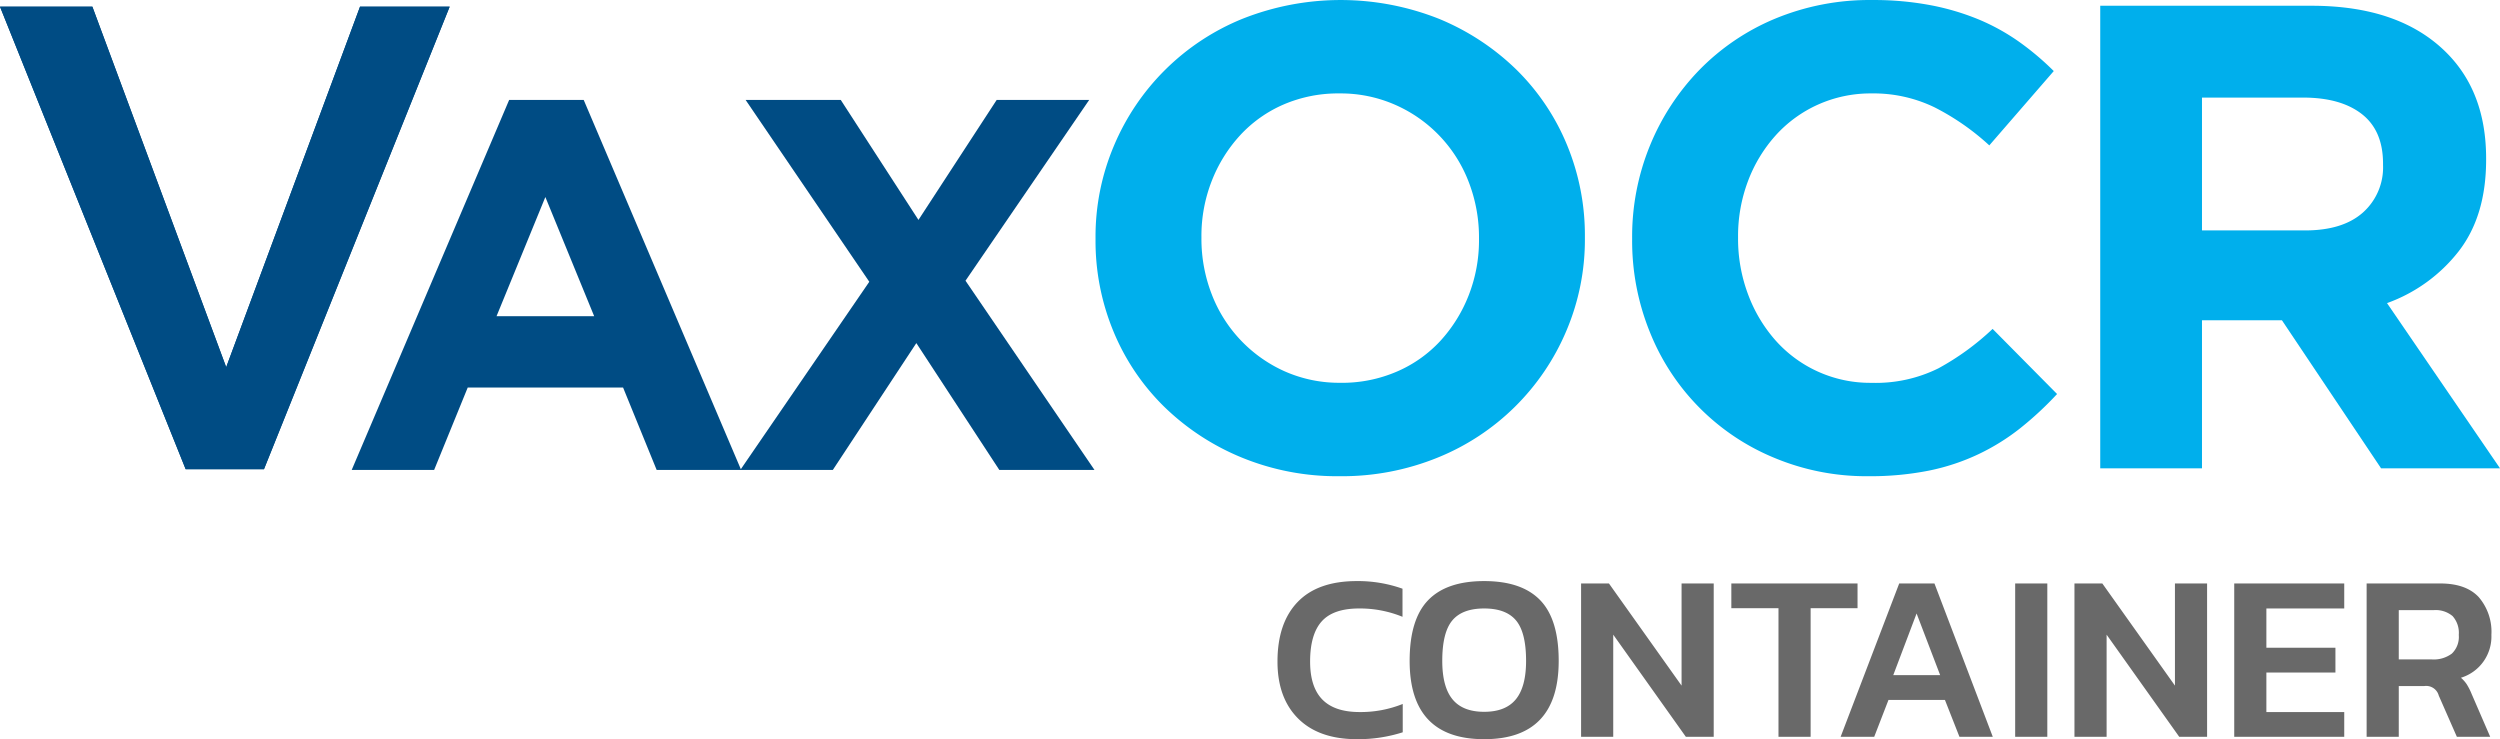 <?xml version="1.0" encoding="UTF-8"?> <svg xmlns="http://www.w3.org/2000/svg" width="419.965" height="124.174" viewBox="0 0 419.965 124.174"><path id="Path_4211" data-name="Path 4211" d="M70.96,44.4q-6.4,0-9.88-3.46T57.6,31.36q0-6.48,3.38-10t9.94-3.52a22.315,22.315,0,0,1,7.68,1.28v4.72a18.931,18.931,0,0,0-7.28-1.4q-4.36,0-6.3,2.18t-1.94,6.74q0,4.28,2.06,6.38t6.26,2.1a18.918,18.918,0,0,0,7.24-1.36v4.76A24.65,24.65,0,0,1,70.96,44.4Zm21.36,0Q79.8,44.4,79.8,31.24q0-6.96,3.1-10.18t9.42-3.22q6.32,0,9.42,3.22t3.1,10.18Q104.84,44.4,92.32,44.4Zm0-4.6q3.6,0,5.32-2.1t1.72-6.46q0-4.76-1.68-6.78t-5.36-2.02q-3.68,0-5.36,2.02t-1.68,6.78q0,4.36,1.72,6.46T92.32,39.8ZM108.6,18.24h4.68l12.2,17.16V18.24h5.4V44H126.2L114,26.84V44h-5.4Zm33.16,4.16h-7.92V18.24h21.2V22.4h-7.88V44h-5.4Zm20.28-4.16h5.92L177.76,44h-5.6l-2.44-6.2h-9.48l-2.4,6.2H152.2Zm6.88,15.4-3.96-10.36-3.92,10.36Zm12.6-15.4h5.4V44h-5.4Zm9.96,0h4.68l12.2,17.16V18.24h5.4V44h-4.68l-12.2-17.16V44h-5.4Zm26.84,0H236.8v4.2H223.72v6.6h11.6V33.2h-11.6v6.64H236.8V44H218.32Zm22.24,0h12.36q4.32,0,6.46,2.28a8.93,8.93,0,0,1,2.14,6.36,7.238,7.238,0,0,1-5.12,7.2,5.334,5.334,0,0,1,.98,1.1,10.555,10.555,0,0,1,.82,1.62l3.12,7.2h-5.6l-3.04-6.92a2.192,2.192,0,0,0-2.48-1.6h-4.24V44h-5.4ZM251.52,31a5.076,5.076,0,0,0,3.36-.98,3.892,3.892,0,0,0,1.16-3.14A4.215,4.215,0,0,0,255,23.72a4.406,4.406,0,0,0-3.16-1h-5.88V31Z" transform="translate(157 79.774)" fill="#696969"></path><g id="Group_2642" data-name="Group 2642" transform="translate(-693.165 -478.798)"><g id="Group_2641" data-name="Group 2641" transform="translate(693.165 479.922)"><path id="Path_733" data-name="Path 733" d="M753.643,479.7,731.162,540.26,708.682,479.7H693.165l31.191,77.7h13.151L768.7,479.7Z" transform="translate(-693.165 -479.7)" fill="#004c84"></path><path id="Path_734" data-name="Path 734" d="M737.507,557.4H724.356l-31.191-77.7h15.517l22.48,60.56,22.481-60.56H768.7Z" transform="translate(-693.165 -479.7)" fill="#004c84"></path></g><path id="Path_735" data-name="Path 735" d="M767.02,492.266h12.521l26.451,62.162H791.8l-5.642-13.843h-26.1l-5.643,13.843H740.568ZM781.3,528.594l-8.2-20.016-8.2,20.016Z" transform="translate(11.677 3.317)" fill="#004c84"></path><path id="Path_736" data-name="Path 736" d="M881.819,558.794a42.178,42.178,0,0,1-16.463-3.148,40.9,40.9,0,0,1-12.982-8.509,38.033,38.033,0,0,1-8.509-12.6,39.669,39.669,0,0,1-3.039-15.524V518.8a39.054,39.054,0,0,1,3.095-15.524,39.558,39.558,0,0,1,21.6-21.325,44.748,44.748,0,0,1,32.982,0,40.948,40.948,0,0,1,12.983,8.507,38.109,38.109,0,0,1,8.507,12.6,39.693,39.693,0,0,1,3.039,15.523v.222a39.092,39.092,0,0,1-3.093,15.524,39.566,39.566,0,0,1-21.6,21.325A42.588,42.588,0,0,1,881.819,558.794Zm.222-15.689a23.221,23.221,0,0,0,9.391-1.879,21.479,21.479,0,0,0,7.348-5.192,24.488,24.488,0,0,0,4.751-7.68,25.351,25.351,0,0,0,1.713-9.336V518.8a25.8,25.8,0,0,0-1.713-9.392,23.177,23.177,0,0,0-12.32-12.983,22.706,22.706,0,0,0-9.392-1.933,23.139,23.139,0,0,0-9.446,1.878,21.6,21.6,0,0,0-7.292,5.193,24.42,24.42,0,0,0-4.751,7.679,25.29,25.29,0,0,0-1.714,9.336v.222a25.709,25.709,0,0,0,1.714,9.391,23.315,23.315,0,0,0,12.264,12.983A22.55,22.55,0,0,0,882.041,543.1Z" transform="translate(36.373)" fill="#00afec"></path><path id="Path_737" data-name="Path 737" d="M952.819,558.794a40.052,40.052,0,0,1-15.8-3.093,38.134,38.134,0,0,1-20.882-21.1,40.735,40.735,0,0,1-2.984-15.579V518.8a40.326,40.326,0,0,1,2.984-15.524,39.912,39.912,0,0,1,8.287-12.706,38.4,38.4,0,0,1,12.706-8.618,41.362,41.362,0,0,1,16.352-3.149,51.148,51.148,0,0,1,9.89.885,41.285,41.285,0,0,1,8.121,2.43,35.365,35.365,0,0,1,6.74,3.756,45.831,45.831,0,0,1,5.746,4.862l-10.828,12.484a41.007,41.007,0,0,0-9.227-6.407,23.5,23.5,0,0,0-10.551-2.321,21.561,21.561,0,0,0-9,1.878,21.334,21.334,0,0,0-7.128,5.193,24.208,24.208,0,0,0-4.64,7.679,26.1,26.1,0,0,0-1.658,9.336v.222a26.535,26.535,0,0,0,1.658,9.391,24.562,24.562,0,0,0,4.585,7.735,21.269,21.269,0,0,0,16.187,7.183,23.685,23.685,0,0,0,11.214-2.432,43.48,43.48,0,0,0,9.116-6.629l10.828,10.938a55.985,55.985,0,0,1-6.188,5.747,36.733,36.733,0,0,1-7.016,4.363,36.313,36.313,0,0,1-8.343,2.763A50.379,50.379,0,0,1,952.819,558.794Z" transform="translate(54.189)" fill="#00afec"></path><path id="Path_738" data-name="Path 738" d="M976.245,479.575h35.52q14.761,0,22.643,7.881,6.661,6.659,6.662,17.76v.223q0,9.435-4.606,15.373a26.7,26.7,0,0,1-12.043,8.714l18.979,27.75h-19.98l-16.65-24.864H993.338v24.864H976.245Zm34.41,37.74q6.328,0,9.711-3a10.149,10.149,0,0,0,3.386-7.993V506.1q0-5.549-3.552-8.325T1010.322,495H993.338v22.312Z" transform="translate(69.73 0.191)" fill="#00afec"></path><path id="Path_739" data-name="Path 739" d="M814.615,522.815l-20.78-30.549h15.984l13.054,20.158,13.143-20.158h15.54l-20.78,30.371,21.669,31.791H836.46l-13.943-21.312-14.031,21.312h-15.54Z" transform="translate(24.579 3.317)" fill="#004c84"></path></g></svg> 